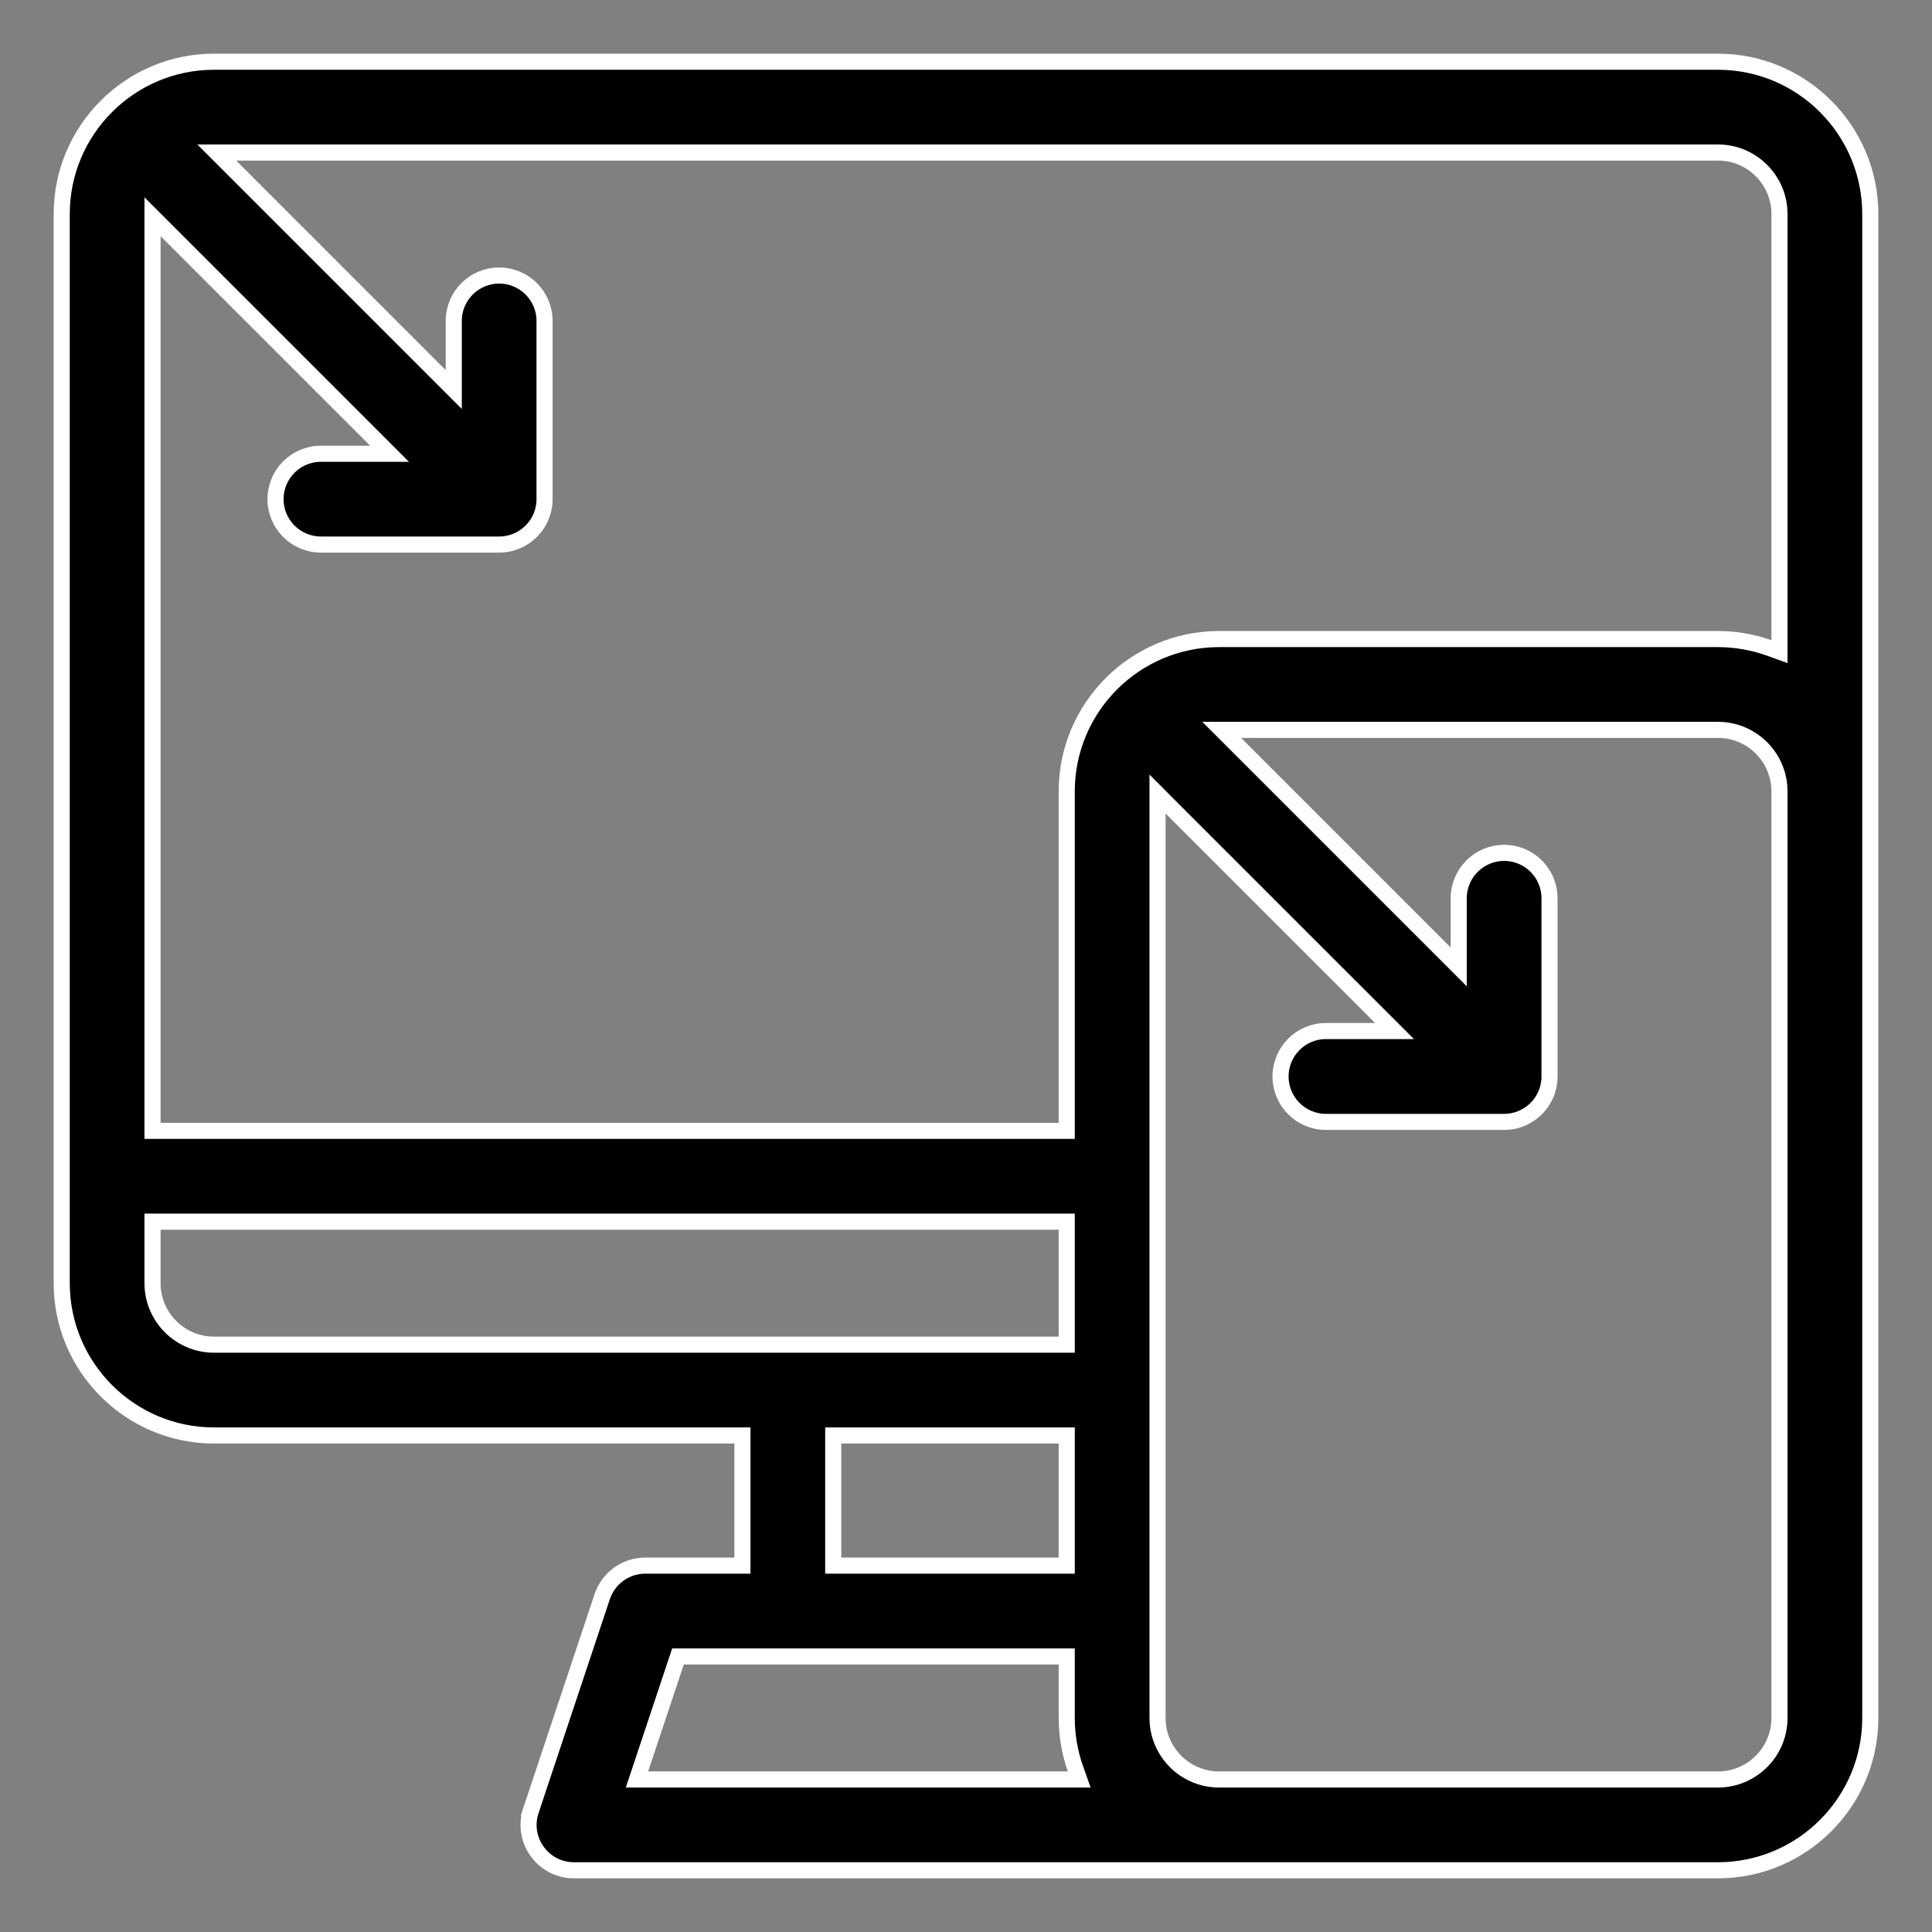 <svg width="36" height="36" viewBox="0 0 36 36" fill="none" xmlns="http://www.w3.org/2000/svg">
<rect x="0" y="0" width="36" height="36" fill="#808080" stroke="none"/>
<path d="M13.834 26.898V26.748H13.684H3.988C2.423 26.748 1.15 25.475 1.15 23.91V3.988C1.15 2.423 2.423 1.15 3.988 1.15H32.012C33.577 1.15 34.85 2.423 34.85 3.988V32.012C34.85 33.577 33.577 34.85 32.012 34.85H10.695C10.118 34.85 9.71 34.284 9.893 33.736L9.75 33.689L9.893 33.736L11.221 29.752L11.221 29.752C11.336 29.407 11.659 29.173 12.023 29.173H13.684H13.834V29.023V26.898ZM2.992 22.764H2.842V22.914V23.91C2.842 24.542 3.356 25.056 3.988 25.056H19.727H19.877V24.906V22.914V22.764H19.727H2.992ZM19.877 26.898V26.748H19.727H15.676H15.526V26.898V29.023V29.173H15.676H19.727H19.877V29.023V26.898ZM11.935 32.96L11.869 33.158H12.077H19.898H20.11L20.039 32.958C19.934 32.662 19.877 32.343 19.877 32.012V31.016V30.866H19.727H12.741H12.633L12.599 30.968L11.935 32.96ZM21.825 15.053L21.569 14.796V15.159V32.012C21.569 32.644 22.083 33.158 22.715 33.158H32.012C32.644 33.158 33.158 32.644 33.158 32.012V14.746C33.158 14.114 32.644 13.6 32.012 13.6H23.127H22.765L23.021 13.856L26.925 17.76L27.181 18.016V17.654V16.738C27.181 16.271 27.56 15.892 28.027 15.892C28.495 15.892 28.873 16.271 28.873 16.738V20.059C28.873 20.526 28.495 20.905 28.027 20.905H24.707C24.24 20.905 23.861 20.526 23.861 20.059C23.861 19.591 24.24 19.212 24.707 19.212H25.623H25.985L25.729 18.956L21.825 15.053ZM32.958 12.07L33.158 12.142V11.929V3.988C33.158 3.356 32.644 2.842 32.012 2.842H4.401H4.039L4.295 3.098L8.199 7.002L8.455 7.258V6.896V5.98C8.455 5.513 8.834 5.134 9.301 5.134C9.768 5.134 10.147 5.513 10.147 5.98V9.301C10.147 9.768 9.768 10.147 9.301 10.147H5.98C5.513 10.147 5.134 9.768 5.134 9.301C5.134 8.834 5.513 8.455 5.98 8.455H6.896H7.258L7.002 8.199L3.098 4.295L2.842 4.039V4.401V20.922V21.072H2.992H19.727H19.877V20.922V14.746C19.877 13.181 21.15 11.908 22.715 11.908H32.012C32.343 11.908 32.662 11.966 32.958 12.07Z" fill="black" stroke="white" stroke-width="0.3"/>
</svg>
